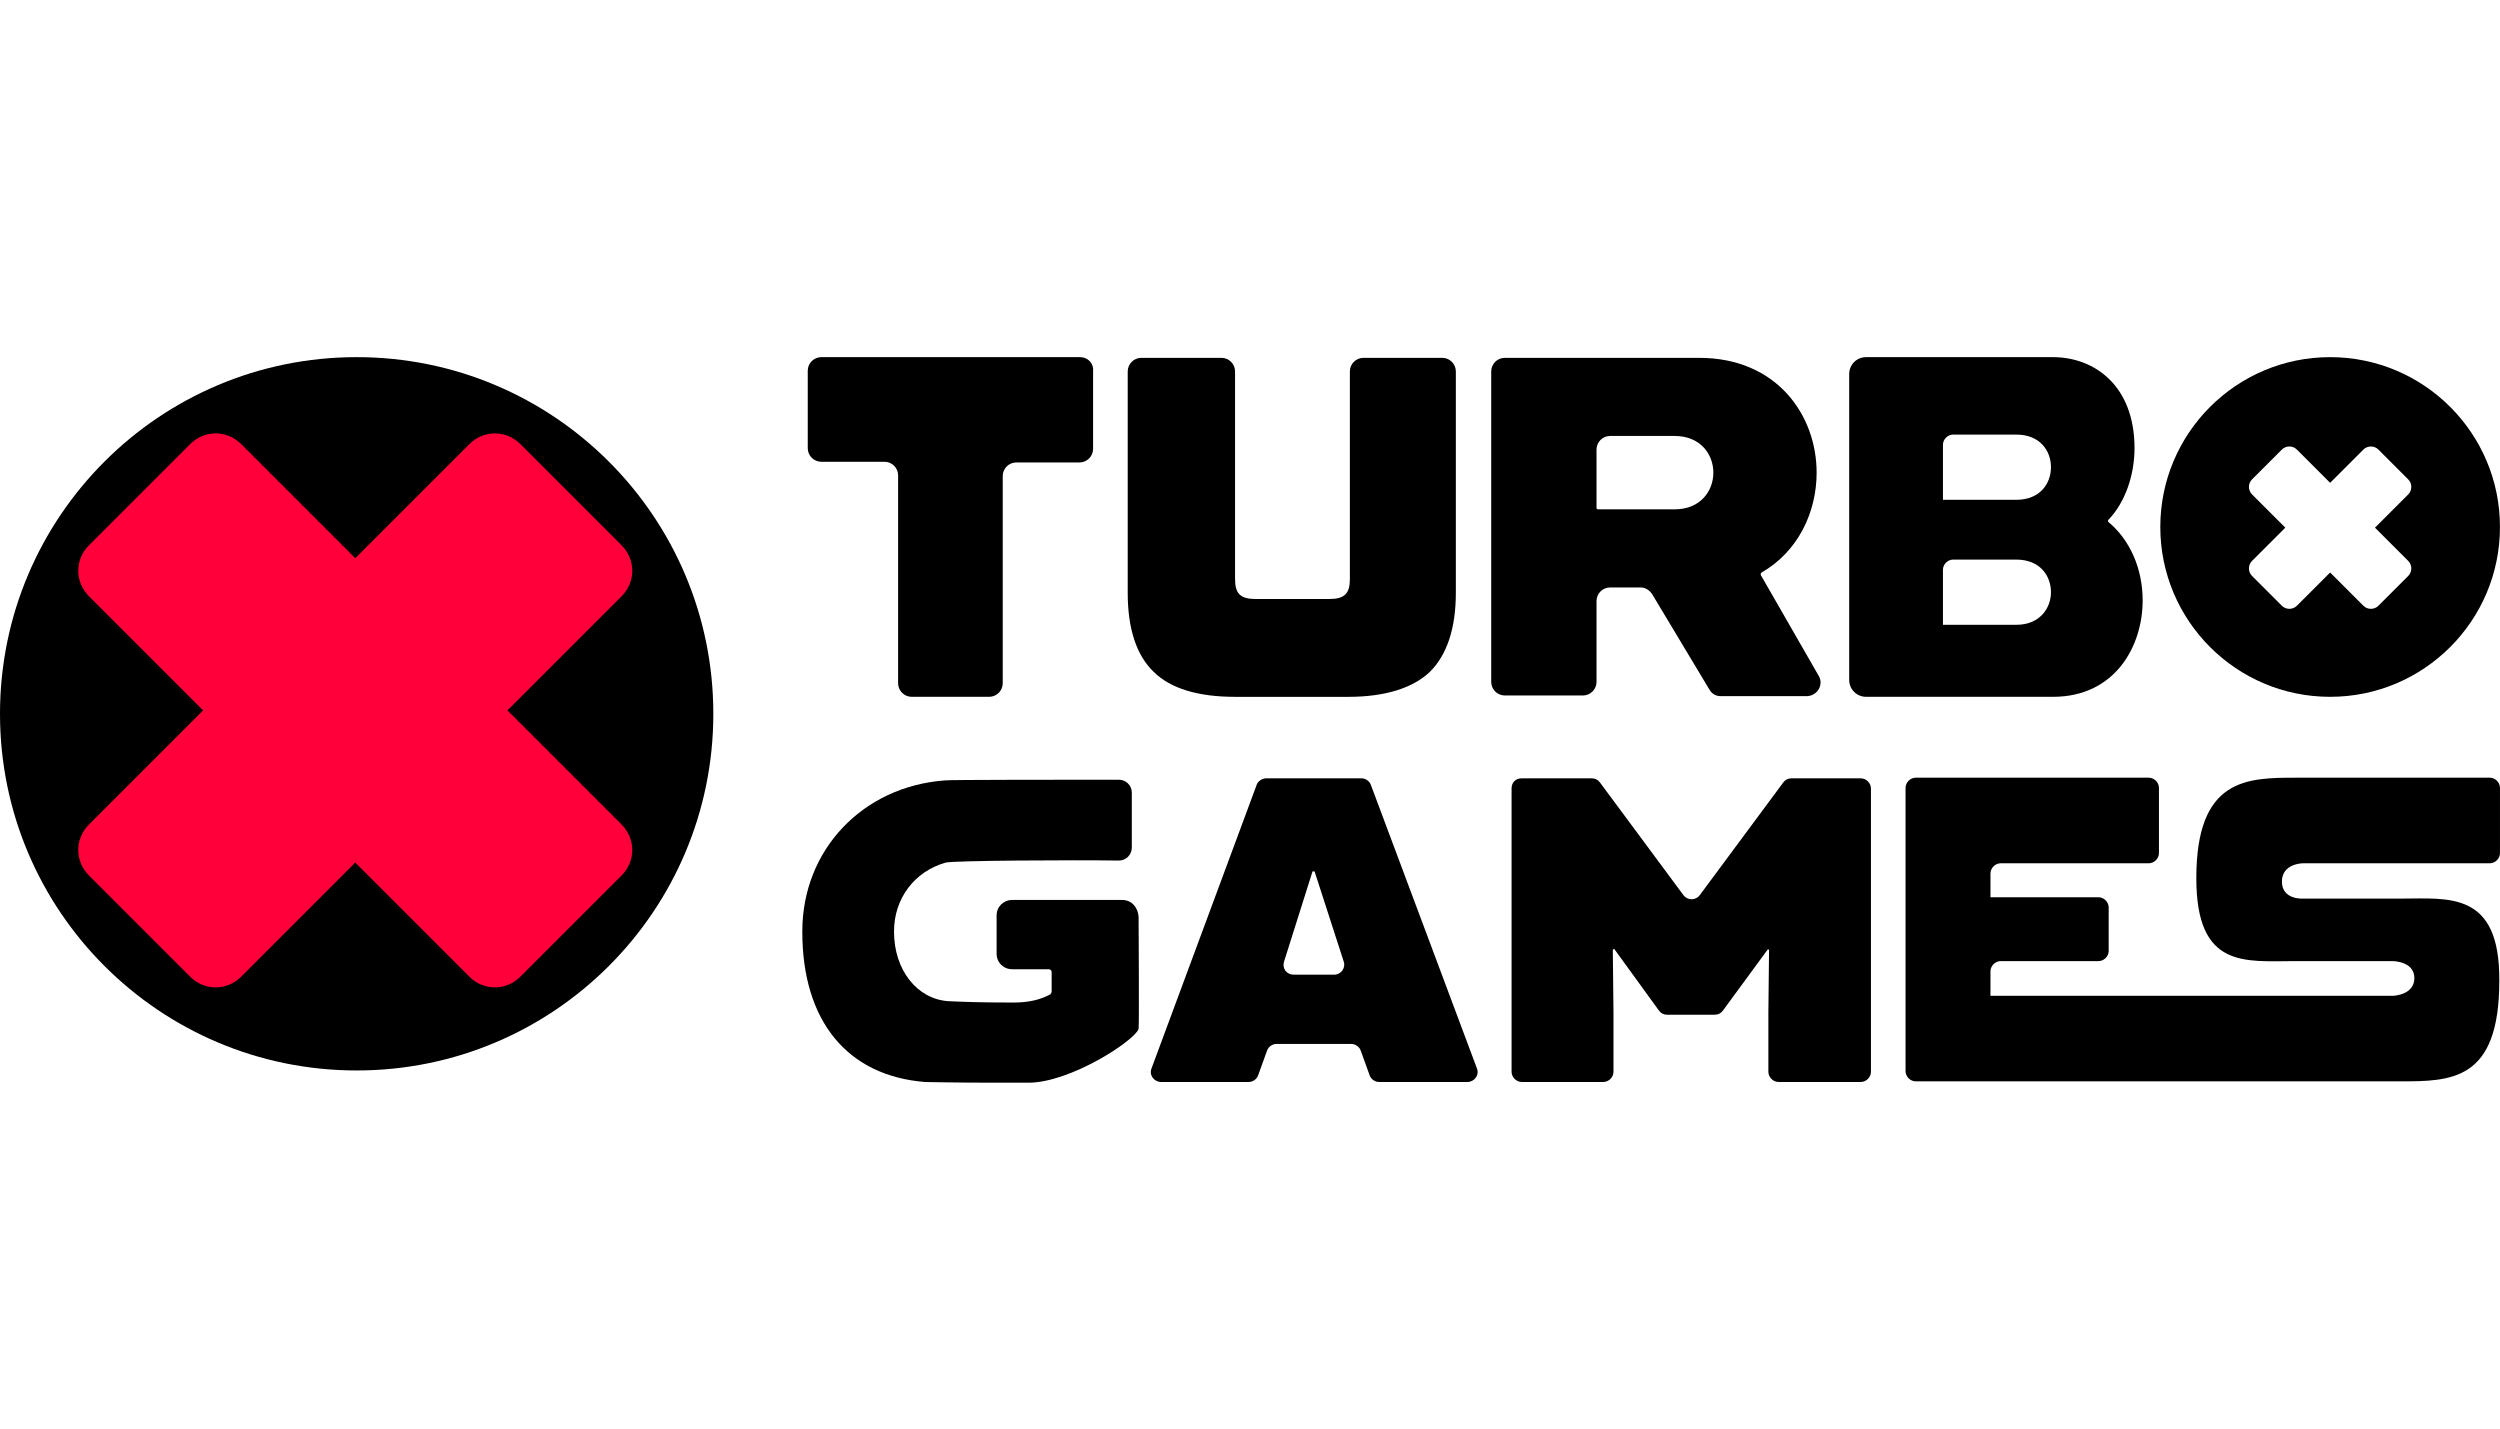 <svg width="140" height="80" viewBox="0 0 140 80" fill="none" xmlns="http://www.w3.org/2000/svg">
<g clip-path="url(#clip0_1517_27209)">
<path d="M19.973 59.946C31.003 59.946 39.946 51.004 39.946 39.973C39.946 28.942 31.003 20 19.973 20C8.942 20 0 28.942 0 39.973C0 51.004 8.942 59.946 19.973 59.946Z" fill="black"/>
<path d="M34.808 46.173L28.417 39.782L34.808 33.391C35.607 32.592 35.607 31.336 34.808 30.537L29.14 24.869C28.341 24.07 27.085 24.07 26.286 24.869L19.895 31.26L13.504 24.869C12.705 24.07 11.449 24.07 10.65 24.869L4.982 30.537C4.183 31.336 4.183 32.592 4.982 33.391L11.373 39.782L4.982 46.173C4.183 46.972 4.183 48.227 4.982 49.026L10.65 54.695C11.449 55.494 12.705 55.494 13.504 54.695L19.895 48.303L26.286 54.695C27.085 55.494 28.341 55.494 29.14 54.695L34.808 49.026C35.607 48.227 35.607 46.972 34.808 46.173Z" fill="#FF003A"/>
<path d="M130.487 20C125.237 20 120.977 24.261 120.977 29.511C120.977 34.761 125.237 39.022 130.487 39.022C135.737 39.022 139.998 34.761 139.998 29.511C139.998 24.261 135.737 20 130.487 20ZM134.862 31.413C135.091 31.641 135.091 32.022 134.862 32.25L133.189 33.924C132.96 34.152 132.58 34.152 132.352 33.924L130.487 32.06L128.623 33.924C128.395 34.152 128.015 34.152 127.786 33.924L126.112 32.25C125.884 32.022 125.884 31.641 126.112 31.413L127.977 29.549L126.112 27.685C125.884 27.456 125.884 27.076 126.112 26.848L127.786 25.174C128.015 24.946 128.395 24.946 128.623 25.174L130.487 27.038L132.352 25.174C132.58 24.946 132.96 24.946 133.189 25.174L134.862 26.848C135.091 27.076 135.091 27.456 134.862 27.685L132.998 29.549L134.862 31.413Z" fill="black"/>
<path d="M70.915 43.586H76.241C76.469 43.586 76.697 43.738 76.773 43.966L82.708 59.831C82.86 60.211 82.556 60.591 82.176 60.591H77.23C77.002 60.591 76.773 60.439 76.697 60.211L76.203 58.841C76.127 58.613 75.898 58.461 75.67 58.461H71.485C71.257 58.461 71.029 58.613 70.953 58.841L70.458 60.211C70.382 60.439 70.154 60.591 69.926 60.591H65.018C64.638 60.591 64.333 60.211 64.485 59.831L70.382 43.928C70.458 43.738 70.686 43.586 70.915 43.586ZM74.719 54.581C75.1 54.581 75.366 54.2 75.252 53.858L73.616 48.798H73.502L71.904 53.858C71.79 54.238 72.056 54.581 72.436 54.581H74.719Z" fill="black"/>
<path d="M85.219 43.586H89.138C89.328 43.586 89.48 43.662 89.594 43.814L94.273 50.129C94.502 50.434 94.958 50.434 95.186 50.129L99.866 43.814C99.98 43.662 100.132 43.586 100.322 43.586H104.203C104.507 43.586 104.773 43.852 104.773 44.157V60.021C104.773 60.325 104.507 60.591 104.203 60.591H99.6C99.295 60.591 99.029 60.325 99.029 60.021V56.673L99.067 53.173H98.991L96.48 56.597C96.366 56.749 96.214 56.825 96.023 56.825H93.36C93.17 56.825 93.018 56.749 92.904 56.597L90.393 53.135L90.317 53.173L90.355 56.673V60.021C90.355 60.325 90.089 60.591 89.784 60.591H85.219C84.915 60.591 84.648 60.325 84.648 60.021V44.157C84.648 43.814 84.877 43.586 85.219 43.586Z" fill="black"/>
<path d="M134.407 50.322H128.966C128.966 50.322 127.787 50.399 127.787 49.371C127.787 48.344 128.966 48.344 128.966 48.344H139.428C139.733 48.344 139.999 48.078 139.999 47.774V44.121C139.999 43.817 139.733 43.551 139.428 43.551H128.624C125.847 43.551 122.994 43.551 122.994 49.181C122.994 54.279 125.733 53.822 128.548 53.822H133.988C133.988 53.822 135.205 53.822 135.205 54.774C135.205 55.725 134.026 55.763 134.026 55.763H120.369C120.369 55.763 120.369 55.763 120.33 55.763H111.466V54.393C111.466 54.089 111.733 53.822 112.037 53.822H117.515C117.82 53.822 118.086 53.556 118.086 53.252V50.817C118.086 50.513 117.82 50.246 117.515 50.246H111.466V48.915C111.466 48.611 111.733 48.344 112.037 48.344H120.33C120.635 48.344 120.901 48.078 120.901 47.774V44.121C120.901 43.817 120.635 43.551 120.33 43.551H107.282C106.977 43.551 106.711 43.817 106.711 44.121V59.986C106.711 60.29 106.977 60.556 107.282 60.556H119.341H120.369H134.369C137.26 60.556 139.961 60.556 139.961 54.926C139.999 49.866 137.108 50.322 134.407 50.322Z" fill="black"/>
<path d="M95.72 38.604L92.524 33.278C92.372 33.05 92.144 32.898 91.877 32.898H90.165C89.747 32.898 89.405 33.24 89.405 33.659V38.186C89.405 38.604 89.062 38.947 88.644 38.947H84.269C83.85 38.947 83.508 38.604 83.508 38.186V20.8C83.508 20.381 83.85 20.039 84.269 20.039H95.149C99.524 20.039 101.731 23.273 101.731 26.468C101.731 28.675 100.703 30.881 98.649 32.061C98.611 32.099 98.573 32.175 98.611 32.213L101.845 37.843C102.149 38.338 101.769 38.985 101.16 38.985H96.367C96.1 38.985 95.872 38.871 95.72 38.604ZM89.405 28.447C89.405 28.485 89.443 28.523 89.481 28.523H93.78C95.225 28.523 95.948 27.496 95.948 26.468C95.948 25.441 95.225 24.414 93.78 24.414H90.165C89.747 24.414 89.405 24.756 89.405 25.175V28.447Z" fill="black"/>
<path d="M118.087 29.245C118.049 29.206 118.049 29.206 118.049 29.169C118.049 29.13 118.049 29.13 118.087 29.092C119 28.141 119.533 26.62 119.533 25.098C119.533 21.56 117.25 20 114.968 20H104.506C103.973 20 103.555 20.419 103.555 20.951V38.071C103.555 38.603 103.973 39.022 104.506 39.022H114.968C118.43 39.022 119.989 36.206 119.989 33.62C119.989 31.831 119.267 30.234 118.087 29.245ZM112.913 27.989H108.805V24.908C108.805 24.603 109.071 24.337 109.375 24.337H112.913C114.245 24.337 114.854 25.25 114.854 26.163C114.854 27.076 114.245 27.989 112.913 27.989ZM109.375 31.337H112.913C114.245 31.337 114.854 32.25 114.854 33.163C114.854 34.038 114.245 34.989 112.913 34.989H108.805V31.908C108.805 31.603 109.071 31.337 109.375 31.337Z" fill="black"/>
<path d="M62.848 50.398H56.685C56.191 50.398 55.81 50.778 55.81 51.273V53.403C55.81 53.898 56.191 54.278 56.685 54.278H58.739C58.816 54.278 58.892 54.354 58.892 54.43V55.534C58.892 55.572 58.854 55.648 58.816 55.686C58.245 55.99 57.598 56.142 56.761 56.142H56.647C54.859 56.142 53.946 56.104 53.109 56.066C51.359 55.952 50.066 54.316 50.066 52.186V52.148C50.066 50.322 51.207 48.8 52.957 48.305C53.375 48.191 60.109 48.153 62.658 48.191C63.076 48.191 63.381 47.849 63.381 47.468C63.381 46.365 63.381 44.387 63.381 44.387C63.381 43.968 63.038 43.664 62.658 43.664C60.071 43.664 53.071 43.664 52.919 43.702C48.278 44.044 44.93 47.621 44.93 52.148V52.186C44.93 57.169 47.441 60.251 51.816 60.593C52.006 60.593 53.451 60.631 55.658 60.631C56.533 60.631 57.218 60.631 57.332 60.631C57.408 60.631 57.484 60.631 57.598 60.631C59.919 60.631 63.495 58.311 63.761 57.626C63.799 57.55 63.761 51.349 63.761 51.349C63.723 50.778 63.343 50.398 62.848 50.398Z" fill="black"/>
<path d="M60.49 20H45.995C45.577 20 45.234 20.342 45.234 20.761V25.098C45.234 25.516 45.577 25.859 45.995 25.859H49.533C49.952 25.859 50.294 26.201 50.294 26.62V38.261C50.294 38.679 50.636 39.022 51.055 39.022H55.392C55.81 39.022 56.153 38.679 56.153 38.261V26.658C56.153 26.239 56.495 25.897 56.914 25.897H60.452C60.87 25.897 61.213 25.554 61.213 25.136V20.761C61.251 20.342 60.908 20 60.49 20Z" fill="black"/>
<path d="M76.353 20.039C75.935 20.039 75.593 20.381 75.593 20.8V32.441C75.593 33.24 75.288 33.544 74.451 33.544H70.305C69.468 33.544 69.163 33.24 69.163 32.441V20.8C69.163 20.381 68.821 20.039 68.402 20.039H63.913C63.495 20.039 63.152 20.381 63.152 20.8V33.202C63.152 35.218 63.647 36.702 64.598 37.615C65.549 38.566 67.109 39.023 69.163 39.023H75.516C77.571 39.023 79.131 38.528 80.082 37.615C81.033 36.664 81.527 35.18 81.527 33.202V20.8C81.527 20.381 81.185 20.039 80.766 20.039H76.353Z" fill="black"/>
</g>
<defs>
<clipPath id="clip0_1517_27209">
<rect width="140" height="80" fill="white"/>
</clipPath>
</defs>
</svg>
